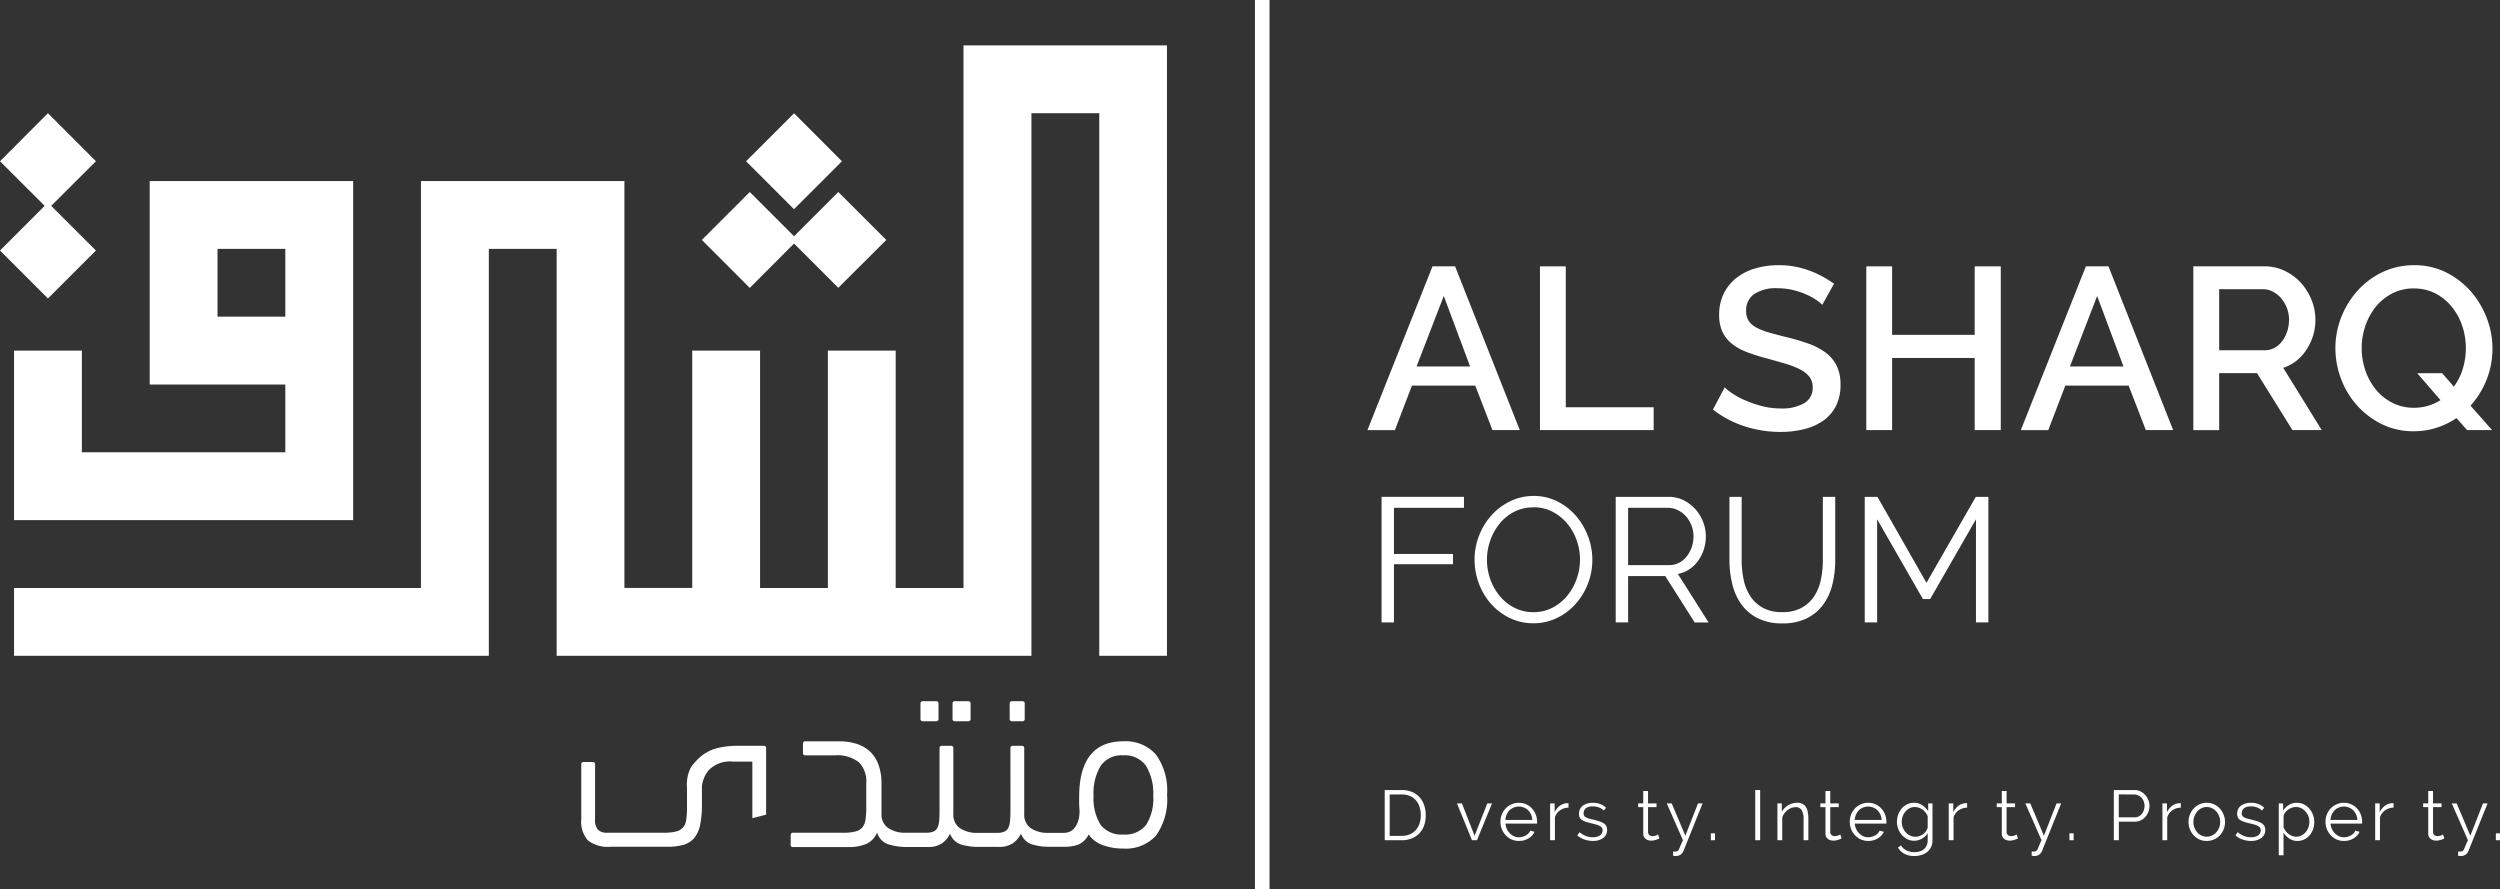 <svg id="Group" xmlns="http://www.w3.org/2000/svg" width="92.772" height="33" viewBox="0 0 92.772 33">
    <rect x="0" y="0" width="92.772" height="33" fill="#333333" stroke="none"/>
    <path id="Fill_1313" data-name="Fill 1313" d="M38.275,22.653H20.657V7.551H18.14v15.1H.521V20.136h15.1V5.034h7.55v15.1h2.517V11.326h2.517v8.809h2.516V11.326h2.517v8.809h2.516V0h7.551V22.651H40.792V2.517H38.275V22.652ZM13.106,17.618H.521V11.326H3.038V15.1h7.55V12.585H5.555V5.034h7.551V17.617ZM8.072,7.551v2.517h2.516V7.551ZM1.779,9.392h0L0,7.613,1.658,5.955,0,4.3,1.779,2.517,3.56,4.3,1.9,5.955,3.56,7.613,1.78,9.392ZM27.823,9h0l-1.779-1.78,1.78-1.779,1.642,1.642,1.642-1.642,1.78,1.779L31.108,8.995,29.466,7.353,27.824,9Zm1.643-2.919h0L27.686,4.3l1.78-1.779L31.245,4.3,29.467,6.076Z" transform="translate(0 1.684)" fill="#fff"/>
    <path id="Fill_1314" data-name="Fill 1314" d="M0,33H.54V0H0Z" transform="translate(46.57)" fill="#fff"/>
    <g id="Group_1382" data-name="Group 1382" transform="translate(21.57 9.841)">
        <path id="Fill_1315" data-name="Fill 1315" d="M6.769,0H5.774a3.154,3.154,0,0,0-.66.07,1.555,1.555,0,0,0-.586.256,1.958,1.958,0,0,0-.361.345c-.03.037-.049.057-.091.116a1.379,1.379,0,0,0-.152.766v.734a3.03,3.03,0,0,1-.028.451.581.581,0,0,1-.116.288.493.493,0,0,1-.26.153,1.79,1.79,0,0,1-.451.046H.958a.452.452,0,0,1-.339-.112.544.544,0,0,1-.107-.381V.688A.082.082,0,0,0,.419.6H.093A.082.082,0,0,0,0,.688V2.724a1.042,1.042,0,0,0,.251.79,1.217,1.217,0,0,0,.837.232H3.18A2.229,2.229,0,0,0,3.8,3.673a.556.556,0,0,0,.139-.056l.012-.007a.78.78,0,0,0,.248-.2,1.091,1.091,0,0,0,.214-.483,3.822,3.822,0,0,0,.065-.772v-.67A1.165,1.165,0,0,1,4.724.911a1.094,1.094,0,0,1,.9-.325h.725v2.1l.511-.13V.093A.082.082,0,0,0,6.769,0" transform="translate(0 17.835)" fill="#fff"/>
        <path id="Fill_1317" data-name="Fill 1317" d="M.093.744H.577A.082.082,0,0,0,.669.651V.093A.082.082,0,0,0,.577,0H.093A.082.082,0,0,0,0,.093V.651A.082.082,0,0,0,.093.744" transform="translate(13.778 16.18)" fill="#fff"/>
        <path id="Fill_1319" data-name="Fill 1319" d="M.093.744H.576A.082.082,0,0,0,.669.651V.093A.082.082,0,0,0,.576,0H.093A.082.082,0,0,0,0,.093V.651A.082.082,0,0,0,.093.744" transform="translate(12.588 16.18)" fill="#fff"/>
        <path id="Fill_1321" data-name="Fill 1321" d="M.093.744H.465A.082.082,0,0,0,.558.651V.093A.082.082,0,0,0,.465,0H.093A.082.082,0,0,0,0,.093V.651A.082.082,0,0,0,.093.744" transform="translate(15.898 16.18)" fill="#fff"/>
        <path id="Fill_1323" data-name="Fill 1323" d="M12.339,3.98a2.194,2.194,0,0,1-.744-.122,1.115,1.115,0,0,1-.541-.4.753.753,0,0,1-.4.382,1.549,1.549,0,0,1-.485.074H9.625a2.239,2.239,0,0,1-.671-.088.656.656,0,0,1-.409-.4.967.967,0,0,1-.3.358.922.922,0,0,1-.539.134H6.992a2.232,2.232,0,0,1-.67-.088.653.653,0,0,1-.409-.4.978.978,0,0,1-.3.358.922.922,0,0,1-.539.134H4.324a2.229,2.229,0,0,1-.7-.1.649.649,0,0,1-.418-.437.784.784,0,0,1-.391.418,1.626,1.626,0,0,1-.679.121H.093A.081.081,0,0,1,0,3.821V3.487a.081.081,0,0,1,.093-.093h1.86A1.772,1.772,0,0,0,2.4,3.347a.5.5,0,0,0,.26-.153.591.591,0,0,0,.116-.288,3,3,0,0,0,.028-.452v-.9A1,1,0,0,0,2.529.777,1.3,1.3,0,0,0,1.636.521H.549A.083.083,0,0,1,.455.427V.093A.083.083,0,0,1,.549,0H1.795a2.135,2.135,0,0,1,.646.093,1.3,1.3,0,0,1,.5.284,1.278,1.278,0,0,1,.316.489,2.042,2.042,0,0,1,.112.715V2.687a.609.609,0,0,0,.247.529,1.1,1.1,0,0,0,.655.177h.753A.674.674,0,0,0,5.3,3.347.29.29,0,0,0,5.449,3.2a.719.719,0,0,0,.06-.247c.01-.1.014-.209.014-.344V.26A.081.081,0,0,1,5.616.167h.326A.081.081,0,0,1,6.035.26V2.7a.6.6,0,0,0,.247.526,1.129,1.129,0,0,0,.655.172h.716a.675.675,0,0,0,.278-.047A.3.3,0,0,0,8.08,3.2a.738.738,0,0,0,.06-.247c.009-.1.014-.214.014-.344V.26A.083.083,0,0,1,8.248.167h.325A.083.083,0,0,1,8.666.26V2.7a.6.6,0,0,0,.246.526,1.135,1.135,0,0,0,.656.172h.569a.6.6,0,0,0,.2-.037.456.456,0,0,0,.186-.135.812.812,0,0,0,.14-.256,1.232,1.232,0,0,0,.056-.4c-.006-.067-.01-.144-.014-.237s0-.177,0-.256C10.7.7,11.253,0,12.335,0a1.505,1.505,0,0,1,1.22.493,2.282,2.282,0,0,1,.412,1.488A2.321,2.321,0,0,1,13.555,3.5,1.513,1.513,0,0,1,12.339,3.98Zm0-3.459a.939.939,0,0,0-.843.4,1.979,1.979,0,0,0-.258,1.093A1.881,1.881,0,0,0,11.5,3.1a.975.975,0,0,0,.843.358.989.989,0,0,0,.848-.358,1.848,1.848,0,0,0,.263-1.092A1.974,1.974,0,0,0,13.191.921.948.948,0,0,0,12.344.521Z" transform="translate(7.772 17.668)" fill="#fff"/>
        <path id="Fill_1325" data-name="Fill 1325" d="M1.019,6.077H0L2.414,0h.839l2.4,6.075H4.639L4,4.424H1.652L1.019,6.077ZM2.833,1.1,1.823,3.714H3.809L2.833,1.1Z" transform="translate(29.174 0.043)" fill="#fff"/>
        <path id="Fill_1327" data-name="Fill 1327" d="M0,6.076V0H.958V5.229H4.219v.847Z" transform="translate(35.576 0.043)" fill="#fff"/>
        <path id="Fill_1329" data-name="Fill 1329" d="M4.057,1.472a1.316,1.316,0,0,0-.248-.2,2.494,2.494,0,0,0-.381-.2A2.8,2.8,0,0,0,2.948.916a2.385,2.385,0,0,0-.535-.06,1.457,1.457,0,0,0-.894.223.736.736,0,0,0-.287.616.666.666,0,0,0,.09.364.768.768,0,0,0,.278.248,2.168,2.168,0,0,0,.471.188q.282.082.659.175a7.624,7.624,0,0,1,.834.248,2.379,2.379,0,0,1,.629.334,1.363,1.363,0,0,1,.4.484,1.569,1.569,0,0,1,.141.7,1.693,1.693,0,0,1-.175.8,1.5,1.5,0,0,1-.479.543,2.113,2.113,0,0,1-.706.308,3.636,3.636,0,0,1-.864.1,4.3,4.3,0,0,1-1.339-.21A3.828,3.828,0,0,1,0,5.357l.436-.822a2.02,2.02,0,0,0,.321.248,2.966,2.966,0,0,0,.488.252,4.252,4.252,0,0,0,.6.2,2.774,2.774,0,0,0,.676.081,1.621,1.621,0,0,0,.873-.2.646.646,0,0,0,.308-.582.625.625,0,0,0-.116-.385,1,1,0,0,0-.33-.27,2.877,2.877,0,0,0-.522-.21q-.308-.094-.7-.2a7.25,7.25,0,0,1-.792-.252A1.977,1.977,0,0,1,.685,2.9,1.258,1.258,0,0,1,.347,2.46a1.464,1.464,0,0,1-.116-.612A1.765,1.765,0,0,1,.4,1.057,1.69,1.69,0,0,1,.869.475a2.038,2.038,0,0,1,.7-.355A3.047,3.047,0,0,1,2.439,0,3.2,3.2,0,0,1,3.577.2a3.773,3.773,0,0,1,.916.488Z" transform="translate(41.995 0)" fill="#fff"/>
        <path id="Fill_1331" data-name="Fill 1331" d="M4.99,0V6.076H4.022V3.4H.958V6.076H0V0H.958V2.542H4.022V0Z" transform="translate(47.686 0.043)" fill="#fff"/>
        <path id="Fill_1333" data-name="Fill 1333" d="M1.019,6.077H0L2.414,0h.839l2.4,6.075H4.639L4,4.424H1.652L1.019,6.077ZM2.833,1.1,1.823,3.714H3.809L2.833,1.1Z" transform="translate(53.42 0.043)" fill="#fff"/>
        <path id="Fill_1335" data-name="Fill 1335" d="M.959,6.078H0V0H2.644A1.7,1.7,0,0,1,3.4.171,1.951,1.951,0,0,1,4,.62a2.135,2.135,0,0,1,.39.634,1.961,1.961,0,0,1,.14.724,2.015,2.015,0,0,1-.085.59A2.081,2.081,0,0,1,4.2,3.09a1.71,1.71,0,0,1-.376.415,1.556,1.556,0,0,1-.488.261l1.428,2.31-1.086,0L2.363,3.963H.959V6.077Zm0-5.231V3.115H2.636a.784.784,0,0,0,.373-.089.9.9,0,0,0,.286-.248,1.236,1.236,0,0,0,.188-.364,1.378,1.378,0,0,0,.068-.437,1.183,1.183,0,0,0-.081-.436,1.249,1.249,0,0,0-.214-.36A1.022,1.022,0,0,0,2.948.937a.8.8,0,0,0-.364-.09Z" transform="translate(59.822 0.043)" fill="#fff"/>
        <path id="Fill_1337" data-name="Fill 1337" d="M2.91,6.162A2.647,2.647,0,0,1,1.724,5.9,3.062,3.062,0,0,1,.8,5.2,3.1,3.1,0,0,1,.21,4.219,3.2,3.2,0,0,1,0,3.081,3.115,3.115,0,0,1,.222,1.917,3.273,3.273,0,0,1,.834.932a2.973,2.973,0,0,1,.924-.68A2.725,2.725,0,0,1,2.927,0,2.614,2.614,0,0,1,4.112.269a3.008,3.008,0,0,1,.916.707,3.265,3.265,0,0,1,.59.988,3.168,3.168,0,0,1,.21,1.126,3.122,3.122,0,0,1-.214,1.151,3.173,3.173,0,0,1-.6.971l.8.907H4.887l-.393-.445a2.941,2.941,0,0,1-.741.359A2.747,2.747,0,0,1,2.91,6.162Zm.009-5.3a1.725,1.725,0,0,0-.822.193,1.933,1.933,0,0,0-.608.5,2.312,2.312,0,0,0-.381.711,2.528,2.528,0,0,0-.133.808,2.583,2.583,0,0,0,.137.831,2.255,2.255,0,0,0,.39.71,1.912,1.912,0,0,0,.612.492,1.75,1.75,0,0,0,.8.184,1.791,1.791,0,0,0,.53-.076A1.759,1.759,0,0,0,3.9,5.007l-.864-1h.924l.436.5a2.155,2.155,0,0,0,.334-.671,2.66,2.66,0,0,0,.111-.758,2.569,2.569,0,0,0-.137-.834,2.263,2.263,0,0,0-.39-.706,1.9,1.9,0,0,0-.607-.492A1.7,1.7,0,0,0,2.919.864Z" transform="translate(65.094)" fill="#fff"/>
        <path id="Fill_1339" data-name="Fill 1339" d="M0,4.66V0H3.058V.407H.46V2.12H2.651V2.5H.46V4.66Z" transform="translate(29.698 8.596)" fill="#fff"/>
        <path id="Fill_1341" data-name="Fill 1341" d="M2.185,4.725a1.986,1.986,0,0,1-.889-.2A2.227,2.227,0,0,1,.6,3.993a2.426,2.426,0,0,1-.446-.758A2.507,2.507,0,0,1,0,2.362,2.434,2.434,0,0,1,.167,1.47,2.466,2.466,0,0,1,.63.715a2.258,2.258,0,0,1,.7-.522A1.981,1.981,0,0,1,2.192,0a1.932,1.932,0,0,1,.889.207A2.233,2.233,0,0,1,3.77.748a2.5,2.5,0,0,1,.443.758,2.464,2.464,0,0,1-.469,2.507,2.221,2.221,0,0,1-.692.518A1.969,1.969,0,0,1,2.185,4.725Zm0-4.3A1.532,1.532,0,0,0,1.47.588a1.712,1.712,0,0,0-.544.443,2.074,2.074,0,0,0-.345.624,2.139,2.139,0,0,0-.122.708,2.188,2.188,0,0,0,.125.732,2,2,0,0,0,.355.624,1.746,1.746,0,0,0,.544.433,1.528,1.528,0,0,0,.7.161A1.512,1.512,0,0,0,2.9,4.141a1.736,1.736,0,0,0,.545-.446,2.079,2.079,0,0,0,.345-.623,2.149,2.149,0,0,0,.122-.709,2.125,2.125,0,0,0-.128-.732,2,2,0,0,0-.358-.62A1.782,1.782,0,0,0,2.881.58,1.514,1.514,0,0,0,2.185.42Z" transform="translate(33.15 8.563)" fill="#fff"/>
        <path id="Fill_1343" data-name="Fill 1343" d="M.46,4.66H0V0H1.969a1.222,1.222,0,0,1,.554.128A1.473,1.473,0,0,1,2.96.463a1.532,1.532,0,0,1,.285.47,1.469,1.469,0,0,1,.1.531,1.587,1.587,0,0,1-.076.49,1.53,1.53,0,0,1-.21.419,1.28,1.28,0,0,1-.325.315,1.151,1.151,0,0,1-.427.174l1.141,1.8-.517,0L1.838,2.94H.46V4.659ZM.46.407V2.534H1.982a.78.78,0,0,0,.371-.089.872.872,0,0,0,.285-.239,1.173,1.173,0,0,0,.184-.341,1.24,1.24,0,0,0,.065-.4,1.1,1.1,0,0,0-.075-.4,1.131,1.131,0,0,0-.2-.338.974.974,0,0,0-.3-.229A.823.823,0,0,0,1.943.407Z" transform="translate(38.387 8.596)" fill="#fff"/>
        <path id="Fill_1345" data-name="Fill 1345" d="M1.956,4.279a1.453,1.453,0,0,0,.732-.167,1.321,1.321,0,0,0,.466-.44,1.787,1.787,0,0,0,.243-.62,3.613,3.613,0,0,0,.069-.7V0h.459V2.349a3.705,3.705,0,0,1-.105.9,2.127,2.127,0,0,1-.338.745,1.67,1.67,0,0,1-.607.512,1.993,1.993,0,0,1-.912.19,1.962,1.962,0,0,1-.929-.2,1.7,1.7,0,0,1-.607-.528A2.141,2.141,0,0,1,.1,3.216,3.779,3.779,0,0,1,0,2.349V0H.453V2.349a3.508,3.508,0,0,0,.072.715,1.791,1.791,0,0,0,.246.617,1.308,1.308,0,0,0,.463.433,1.441,1.441,0,0,0,.722.164" transform="translate(42.608 8.596)" fill="#fff"/>
        <path id="Fill_1347" data-name="Fill 1347" d="M4.128,4.66V.833l-1.7,2.96H2.159L.46.833V4.66H0V0H.472L2.291,3.19,4.122,0h.466V4.66Z" transform="translate(47.628 8.596)" fill="#fff"/>
        <path id="Fill_1349" data-name="Fill 1349" d="M.632,1.862H0V0H.632a.959.959,0,0,1,.39.074.8.8,0,0,1,.278.2.854.854,0,0,1,.167.3,1.129,1.129,0,0,1,.056.36,1.128,1.128,0,0,1-.062.384.845.845,0,0,1-.18.293A.785.785,0,0,1,1,1.795.96.96,0,0,1,.632,1.862ZM.184.163V1.7H.632A.742.742,0,0,0,.937,1.64a.624.624,0,0,0,.222-.162.711.711,0,0,0,.135-.244A.984.984,0,0,0,1.34.928.964.964,0,0,0,1.292.62.691.691,0,0,0,1.155.378.621.621,0,0,0,.933.219a.772.772,0,0,0-.3-.056Z" transform="translate(29.815 19.477)" fill="#fff"/>
        <path id="Fill_1353" data-name="Fill 1353" d="M.556,1.366,0,0H.184L.653,1.2,1.125,0H1.3L.742,1.366Z" transform="translate(32.497 19.973)" fill="#fff"/>
        <path id="Fill_1354" data-name="Fill 1354" d="M.684,1.416A.667.667,0,0,1,.41,1.36a.678.678,0,0,1-.216-.155A.7.7,0,0,1,.051.978.738.738,0,0,1,0,.7.718.718,0,0,1,.051.431.7.7,0,0,1,.193.209.678.678,0,0,1,.409.057.664.664,0,0,1,.681,0,.656.656,0,0,1,.956.057.648.648,0,0,1,1.169.21.717.717,0,0,1,1.358.7V.743a.106.106,0,0,1,0,.029H.186a.594.594,0,0,0,.051.2.569.569,0,0,0,.112.161A.517.517,0,0,0,.5,1.242a.476.476,0,0,0,.319.019.53.53,0,0,0,.121-.049.438.438,0,0,0,.1-.077.333.333,0,0,0,.067-.1l.155.042a.454.454,0,0,1-.089.138.653.653,0,0,1-.133.107.682.682,0,0,1-.168.071A.749.749,0,0,1,.684,1.416ZM.684.14A.488.488,0,0,0,.339.278.516.516,0,0,0,.232.436a.6.6,0,0,0-.049.2h1A.549.549,0,0,0,1.027.278a.5.5,0,0,0-.155-.1A.488.488,0,0,0,.684.14Z" transform="translate(34.11 19.949)" fill="#fff"/>
        <path id="Fill_1355" data-name="Fill 1355" d="M.682.165a.561.561,0,0,0-.315.1.5.5,0,0,0-.189.26v.849H0V.008H.168V.336a.62.62,0,0,1,.2-.246A.474.474,0,0,1,.648,0,.174.174,0,0,1,.682,0Z" transform="translate(35.953 19.965)" fill="#fff"/>
        <path id="Fill_1356" data-name="Fill 1356" d="M.574,1.416a.95.95,0,0,1-.312-.053A.751.751,0,0,1,0,1.211l.081-.121a.883.883,0,0,0,.235.142.686.686,0,0,0,.256.047.461.461,0,0,0,.264-.067.217.217,0,0,0,.1-.19.166.166,0,0,0-.026-.1A.229.229,0,0,0,.83.86.616.616,0,0,0,.7.809C.65.794.59.779.522.763S.375.725.317.705A.629.629,0,0,1,.174.64.238.238,0,0,1,.09.549.3.3,0,0,1,.063.414.389.389,0,0,1,.1.233.368.368,0,0,1,.214.1.5.5,0,0,1,.376.026.725.725,0,0,1,.574,0,.767.767,0,0,1,.86.051a.568.568,0,0,1,.207.135l-.087.1A.482.482,0,0,0,.8.173.664.664,0,0,0,.569.134.564.564,0,0,0,.438.148.308.308,0,0,0,.332.194.224.224,0,0,0,.26.274.236.236,0,0,0,.233.388.189.189,0,0,0,.252.477a.155.155,0,0,0,.06.059A.487.487,0,0,0,.418.581Q.482.6.574.621.705.653.8.684A.72.72,0,0,1,.971.758a.289.289,0,0,1,.1.1.3.3,0,0,1,.034.147.357.357,0,0,1-.144.3.625.625,0,0,1-.388.11" transform="translate(36.963 19.949)" fill="#fff"/>
        <path id="Fill_1358" data-name="Fill 1358" d="M.787,1.762l-.046.021c-.02.009-.043.018-.07.026a.785.785,0,0,1-.089.024.513.513,0,0,1-.1.01.382.382,0,0,1-.11-.016.261.261,0,0,1-.092-.049A.237.237,0,0,1,.213,1.7a.264.264,0,0,1-.024-.115V.6H0V.462H.189V0H.367V.462H.682V.6H.367v.928a.142.142,0,0,0,.054.112.184.184,0,0,0,.111.035.336.336,0,0,0,.134-.025.578.578,0,0,0,.073-.035Z" transform="translate(39.22 19.511)" fill="#fff"/>
        <path id="Fill_1359" data-name="Fill 1359" d="M.236,1.786l.041,0H.315a.176.176,0,0,0,.075-.013A.138.138,0,0,0,.443,1.72.915.915,0,0,0,.5,1.592Q.535,1.508.6,1.366L0,0H.183L.689,1.2,1.159,0h.17L.621,1.762a.322.322,0,0,1-.1.133.275.275,0,0,1-.182.056H.294L.236,1.943Z" transform="translate(40.282 19.972)" fill="#fff"/>
        <path id="Fill_1360" data-name="Fill 1360" d="M.007.257H.162V0H.007Z" transform="translate(41.911 21.082)" fill="#fff"/>
        <path id="Fill_1361" data-name="Fill 1361" d="M0,1.862H.183V0H0Z" transform="translate(43.565 19.477)" fill="#fff"/>
        <path id="Fill_1362" data-name="Fill 1362" d="M1.148,1.39H.97V.627A.667.667,0,0,0,.9.273.247.247,0,0,0,.676.163.451.451,0,0,0,.519.192.534.534,0,0,0,.374.273.626.626,0,0,0,.254.4.493.493,0,0,0,.178.553V1.39H0V.024H.163V.333A.642.642,0,0,1,.4.092.658.658,0,0,1,.742,0,.405.405,0,0,1,.934.042.327.327,0,0,1,1.059.16a.546.546,0,0,1,.068.186A1.308,1.308,0,0,1,1.148.59Z" transform="translate(44.388 19.949)" fill="#fff"/>
        <path id="Fill_1363" data-name="Fill 1363" d="M.787,1.762l-.046.021c-.02.009-.043.018-.07.026a.785.785,0,0,1-.089.024.513.513,0,0,1-.1.01.382.382,0,0,1-.11-.016.261.261,0,0,1-.092-.049A.237.237,0,0,1,.213,1.7a.264.264,0,0,1-.024-.115V.6H0V.462H.189V0H.367V.462H.682V.6H.367v.928a.142.142,0,0,0,.054.112.184.184,0,0,0,.111.035.336.336,0,0,0,.134-.025.578.578,0,0,0,.073-.035Z" transform="translate(45.982 19.511)" fill="#fff"/>
        <path id="Fill_1364" data-name="Fill 1364" d="M.684,1.416A.667.667,0,0,1,.41,1.36a.678.678,0,0,1-.216-.155A.7.7,0,0,1,.051.978.738.738,0,0,1,0,.7.718.718,0,0,1,.051.431.7.7,0,0,1,.193.209.678.678,0,0,1,.409.057.664.664,0,0,1,.681,0,.656.656,0,0,1,.956.057.648.648,0,0,1,1.169.21.717.717,0,0,1,1.358.7V.743a.106.106,0,0,1,0,.029H.186a.594.594,0,0,0,.051.2.569.569,0,0,0,.112.161A.517.517,0,0,0,.5,1.242a.476.476,0,0,0,.319.019.53.53,0,0,0,.121-.049.438.438,0,0,0,.1-.077.333.333,0,0,0,.067-.1l.155.042a.454.454,0,0,1-.089.138.653.653,0,0,1-.133.107.682.682,0,0,1-.168.071A.749.749,0,0,1,.684,1.416ZM.684.14A.488.488,0,0,0,.339.278.516.516,0,0,0,.232.436a.6.6,0,0,0-.049.2h1A.549.549,0,0,0,1.027.278a.5.5,0,0,0-.155-.1A.488.488,0,0,0,.684.14Z" transform="translate(47.073 19.949)" fill="#fff"/>
        <path id="Fill_1365" data-name="Fill 1365" d="M.651,1.975A.759.759,0,0,1,.27,1.891a.671.671,0,0,1-.233-.226l.11-.086a.487.487,0,0,0,.215.193.68.68,0,0,0,.289.061.648.648,0,0,0,.188-.027A.48.48,0,0,0,1,1.724.391.391,0,0,0,1.1,1.588a.434.434,0,0,0,.04-.193v-.27a.569.569,0,0,1-.215.207.576.576,0,0,1-.285.077.561.561,0,0,1-.258-.059.656.656,0,0,1-.2-.156A.711.711,0,0,1,.047.97.733.733,0,0,1,0,.711.812.812,0,0,1,.046.439.707.707,0,0,1,.176.212a.641.641,0,0,1,.2-.155A.589.589,0,0,1,.635,0a.528.528,0,0,1,.3.088A.849.849,0,0,1,1.159.31V.023h.159V1.395a.567.567,0,0,1-.053.25.558.558,0,0,1-.144.183.631.631,0,0,1-.212.11A.9.9,0,0,1,.651,1.975ZM.669.158A.43.43,0,0,0,.463.206.489.489,0,0,0,.31.333a.552.552,0,0,0-.1.178.631.631,0,0,0-.033.2.572.572,0,0,0,.04.21A.542.542,0,0,0,.329,1.1a.51.51,0,0,0,.161.118.452.452,0,0,0,.2.043.421.421,0,0,0,.155-.029.542.542,0,0,0,.138-.077.515.515,0,0,0,.1-.109A.332.332,0,0,0,1.14.921V.5A.517.517,0,0,0,1.062.362.559.559,0,0,0,.815.184.44.44,0,0,0,.669.158Z" transform="translate(48.824 19.949)" fill="#fff"/>
        <path id="Fill_1366" data-name="Fill 1366" d="M.682.165a.561.561,0,0,0-.315.1.5.5,0,0,0-.189.26v.849H0V.008H.168V.336a.62.62,0,0,1,.2-.246A.474.474,0,0,1,.648,0,.174.174,0,0,1,.682,0Z" transform="translate(50.746 19.965)" fill="#fff"/>
        <path id="Fill_1368" data-name="Fill 1368" d="M.787,1.762l-.046.021c-.02.009-.043.018-.07.026a.785.785,0,0,1-.089.024.513.513,0,0,1-.1.01.382.382,0,0,1-.11-.016.261.261,0,0,1-.092-.049A.237.237,0,0,1,.213,1.7a.264.264,0,0,1-.024-.115V.6H0V.462H.189V0H.367V.462H.682V.6H.367v.928a.142.142,0,0,0,.054.112.184.184,0,0,0,.111.035.336.336,0,0,0,.134-.025.578.578,0,0,0,.073-.035Z" transform="translate(52.526 19.511)" fill="#fff"/>
        <path id="Fill_1369" data-name="Fill 1369" d="M.236,1.786l.041,0H.315a.176.176,0,0,0,.075-.013A.138.138,0,0,0,.443,1.72.915.915,0,0,0,.5,1.592Q.535,1.508.6,1.366L0,0H.183L.689,1.2,1.159,0h.17L.621,1.762a.322.322,0,0,1-.1.133.275.275,0,0,1-.182.056H.294L.236,1.943Z" transform="translate(53.588 19.972)" fill="#fff"/>
        <path id="Fill_1370" data-name="Fill 1370" d="M.007.257H.162V0H.007Z" transform="translate(55.218 21.082)" fill="#fff"/>
        <path id="Fill_1371" data-name="Fill 1371" d="M.184,1.862H0V0H.77A.487.487,0,0,1,.993.051a.579.579,0,0,1,.174.134.612.612,0,0,1,.115.187.551.551,0,0,1,.042.212.641.641,0,0,1-.04.221.6.6,0,0,1-.11.187.542.542,0,0,1-.169.131.479.479,0,0,1-.219.049h-.6v.687Zm0-1.7v.85H.778A.309.309,0,0,0,.927.976.369.369,0,0,0,1.041.882.445.445,0,0,0,1.114.746.486.486,0,0,0,1.14.585a.453.453,0,0,0-.03-.164A.459.459,0,0,0,1.03.286.371.371,0,0,0,.909.2.346.346,0,0,0,.763.163Z" transform="translate(56.871 19.477)" fill="#fff"/>
        <path id="Fill_1372" data-name="Fill 1372" d="M.682.165a.561.561,0,0,0-.315.1.5.5,0,0,0-.189.26v.849H0V.008H.168V.336a.62.62,0,0,1,.2-.246A.474.474,0,0,1,.648,0,.174.174,0,0,1,.682,0Z" transform="translate(58.675 19.965)" fill="#fff"/>
        <path id="Fill_1373" data-name="Fill 1373" d="M.676,1.416A.665.665,0,0,1,.4,1.36.677.677,0,0,1,.19,1.206.7.7,0,0,1,.05.981.75.75,0,0,1,0,.71.738.738,0,0,1,.051.437.712.712,0,0,1,.193.212.7.7,0,0,1,.406.058.633.633,0,0,1,.676,0,.637.637,0,0,1,.948.058a.691.691,0,0,1,.215.155A.712.712,0,0,1,1.3.437.738.738,0,0,1,1.355.71a.75.75,0,0,1-.049.271.7.7,0,0,1-.14.225A.674.674,0,0,1,.95,1.36.67.67,0,0,1,.676,1.416Zm0-1.258A.434.434,0,0,0,.485.2.519.519,0,0,0,.328.32.593.593,0,0,0,.181.713a.553.553,0,0,0,.04.214A.566.566,0,0,0,.327,1.1a.467.467,0,0,0,.157.117.455.455,0,0,0,.193.041.445.445,0,0,0,.193-.043A.5.5,0,0,0,1.028,1.1.564.564,0,0,0,1.135.923a.577.577,0,0,0,.04-.214.591.591,0,0,0-.04-.214A.559.559,0,0,0,1.028.319.517.517,0,0,0,.869.2.445.445,0,0,0,.676.158Z" transform="translate(59.643 19.949)" fill="#fff"/>
        <path id="Fill_1374" data-name="Fill 1374" d="M.574,1.416a.95.95,0,0,1-.312-.053A.751.751,0,0,1,0,1.211l.081-.121a.883.883,0,0,0,.235.142.686.686,0,0,0,.256.047.461.461,0,0,0,.264-.067.217.217,0,0,0,.1-.19.166.166,0,0,0-.026-.1A.229.229,0,0,0,.83.86.616.616,0,0,0,.7.809C.65.794.59.779.522.763S.375.725.317.705A.629.629,0,0,1,.174.64.238.238,0,0,1,.09.549.3.3,0,0,1,.063.414.389.389,0,0,1,.1.233.368.368,0,0,1,.214.1.5.5,0,0,1,.376.026.725.725,0,0,1,.574,0,.767.767,0,0,1,.86.051a.568.568,0,0,1,.207.135l-.087.1A.482.482,0,0,0,.8.173.664.664,0,0,0,.569.134.564.564,0,0,0,.438.148.308.308,0,0,0,.332.194.224.224,0,0,0,.26.274.236.236,0,0,0,.233.388.189.189,0,0,0,.252.477a.155.155,0,0,0,.06.059A.487.487,0,0,0,.418.581Q.482.6.574.621.705.653.8.684A.72.72,0,0,1,.971.758a.289.289,0,0,1,.1.1.3.3,0,0,1,.034.147.357.357,0,0,1-.144.3.625.625,0,0,1-.388.11" transform="translate(61.386 19.949)" fill="#fff"/>
        <path id="Fill_1375" data-name="Fill 1375" d="M.178,1.949H0V.023H.16V.289A.658.658,0,0,1,.378.08.553.553,0,0,1,.669,0,.569.569,0,0,1,.928.059a.653.653,0,0,1,.205.158.724.724,0,0,1,.135.226.754.754,0,0,1,.049.265.829.829,0,0,1-.045.273.7.7,0,0,1-.127.225.612.612,0,0,1-.2.154.565.565,0,0,1-.25.056.542.542,0,0,1-.305-.087.7.7,0,0,1-.214-.221v.84ZM.626.158A.4.4,0,0,0,.484.185.57.57,0,0,0,.345.258a.5.5,0,0,0-.11.108A.288.288,0,0,0,.178.5V.915a.638.638,0,0,0,.08.136.555.555,0,0,0,.111.109A.5.5,0,0,0,.5,1.232a.4.4,0,0,0,.147.026.429.429,0,0,0,.2-.047A.5.5,0,0,0,1,1.087.561.561,0,0,0,1.1.911a.616.616,0,0,0,.034-.2A.565.565,0,0,0,1.1.5.582.582,0,0,0,.988.322.493.493,0,0,0,.827.2.444.444,0,0,0,.626.158Z" transform="translate(62.993 19.949)" fill="#fff"/>
        <path id="Fill_1376" data-name="Fill 1376" d="M.684,1.416A.667.667,0,0,1,.41,1.36a.678.678,0,0,1-.216-.155A.7.7,0,0,1,.051.978.738.738,0,0,1,0,.7.718.718,0,0,1,.051.431.7.7,0,0,1,.193.209.678.678,0,0,1,.409.057.664.664,0,0,1,.681,0,.656.656,0,0,1,.956.057.648.648,0,0,1,1.169.21.717.717,0,0,1,1.358.7V.743a.106.106,0,0,1,0,.029H.186a.594.594,0,0,0,.051.2.569.569,0,0,0,.112.161A.517.517,0,0,0,.5,1.242a.476.476,0,0,0,.319.019.53.53,0,0,0,.121-.049.438.438,0,0,0,.1-.077.333.333,0,0,0,.067-.1l.155.042a.454.454,0,0,1-.089.138.653.653,0,0,1-.133.107.682.682,0,0,1-.168.071A.749.749,0,0,1,.684,1.416ZM.684.14A.488.488,0,0,0,.339.278.516.516,0,0,0,.232.436a.6.6,0,0,0-.049.2h1A.549.549,0,0,0,1.027.278a.5.5,0,0,0-.155-.1A.488.488,0,0,0,.684.14Z" transform="translate(64.727 19.949)" fill="#fff"/>
        <path id="Fill_1377" data-name="Fill 1377" d="M.682.165a.561.561,0,0,0-.315.1.5.5,0,0,0-.189.26v.849H0V.008H.168V.336a.62.62,0,0,1,.2-.246A.474.474,0,0,1,.648,0,.174.174,0,0,1,.682,0Z" transform="translate(66.57 19.965)" fill="#fff"/>
        <path id="Fill_1379" data-name="Fill 1379" d="M.787,1.762l-.046.021c-.02.009-.043.018-.07.026a.785.785,0,0,1-.089.024.513.513,0,0,1-.1.01.382.382,0,0,1-.11-.016.261.261,0,0,1-.092-.049A.237.237,0,0,1,.213,1.7a.264.264,0,0,1-.024-.115V.6H0V.462H.189V0H.367V.462H.682V.6H.367v.928a.142.142,0,0,0,.054.112.184.184,0,0,0,.111.035.336.336,0,0,0,.134-.025.578.578,0,0,0,.073-.035Z" transform="translate(68.35 19.511)" fill="#fff"/>
        <path id="Fill_1380" data-name="Fill 1380" d="M.236,1.786l.041,0H.315a.176.176,0,0,0,.075-.013A.138.138,0,0,0,.443,1.72.915.915,0,0,0,.5,1.592Q.535,1.508.6,1.366L0,0H.183L.689,1.2,1.159,0h.17L.621,1.762a.322.322,0,0,1-.1.133.275.275,0,0,1-.182.056H.294L.236,1.943Z" transform="translate(69.412 19.972)" fill="#fff"/>
        <path id="Fill_1381" data-name="Fill 1381" d="M.007.257H.162V0H.007Z" transform="translate(71.041 21.082)" fill="#fff"/>
    </g>
</svg>
